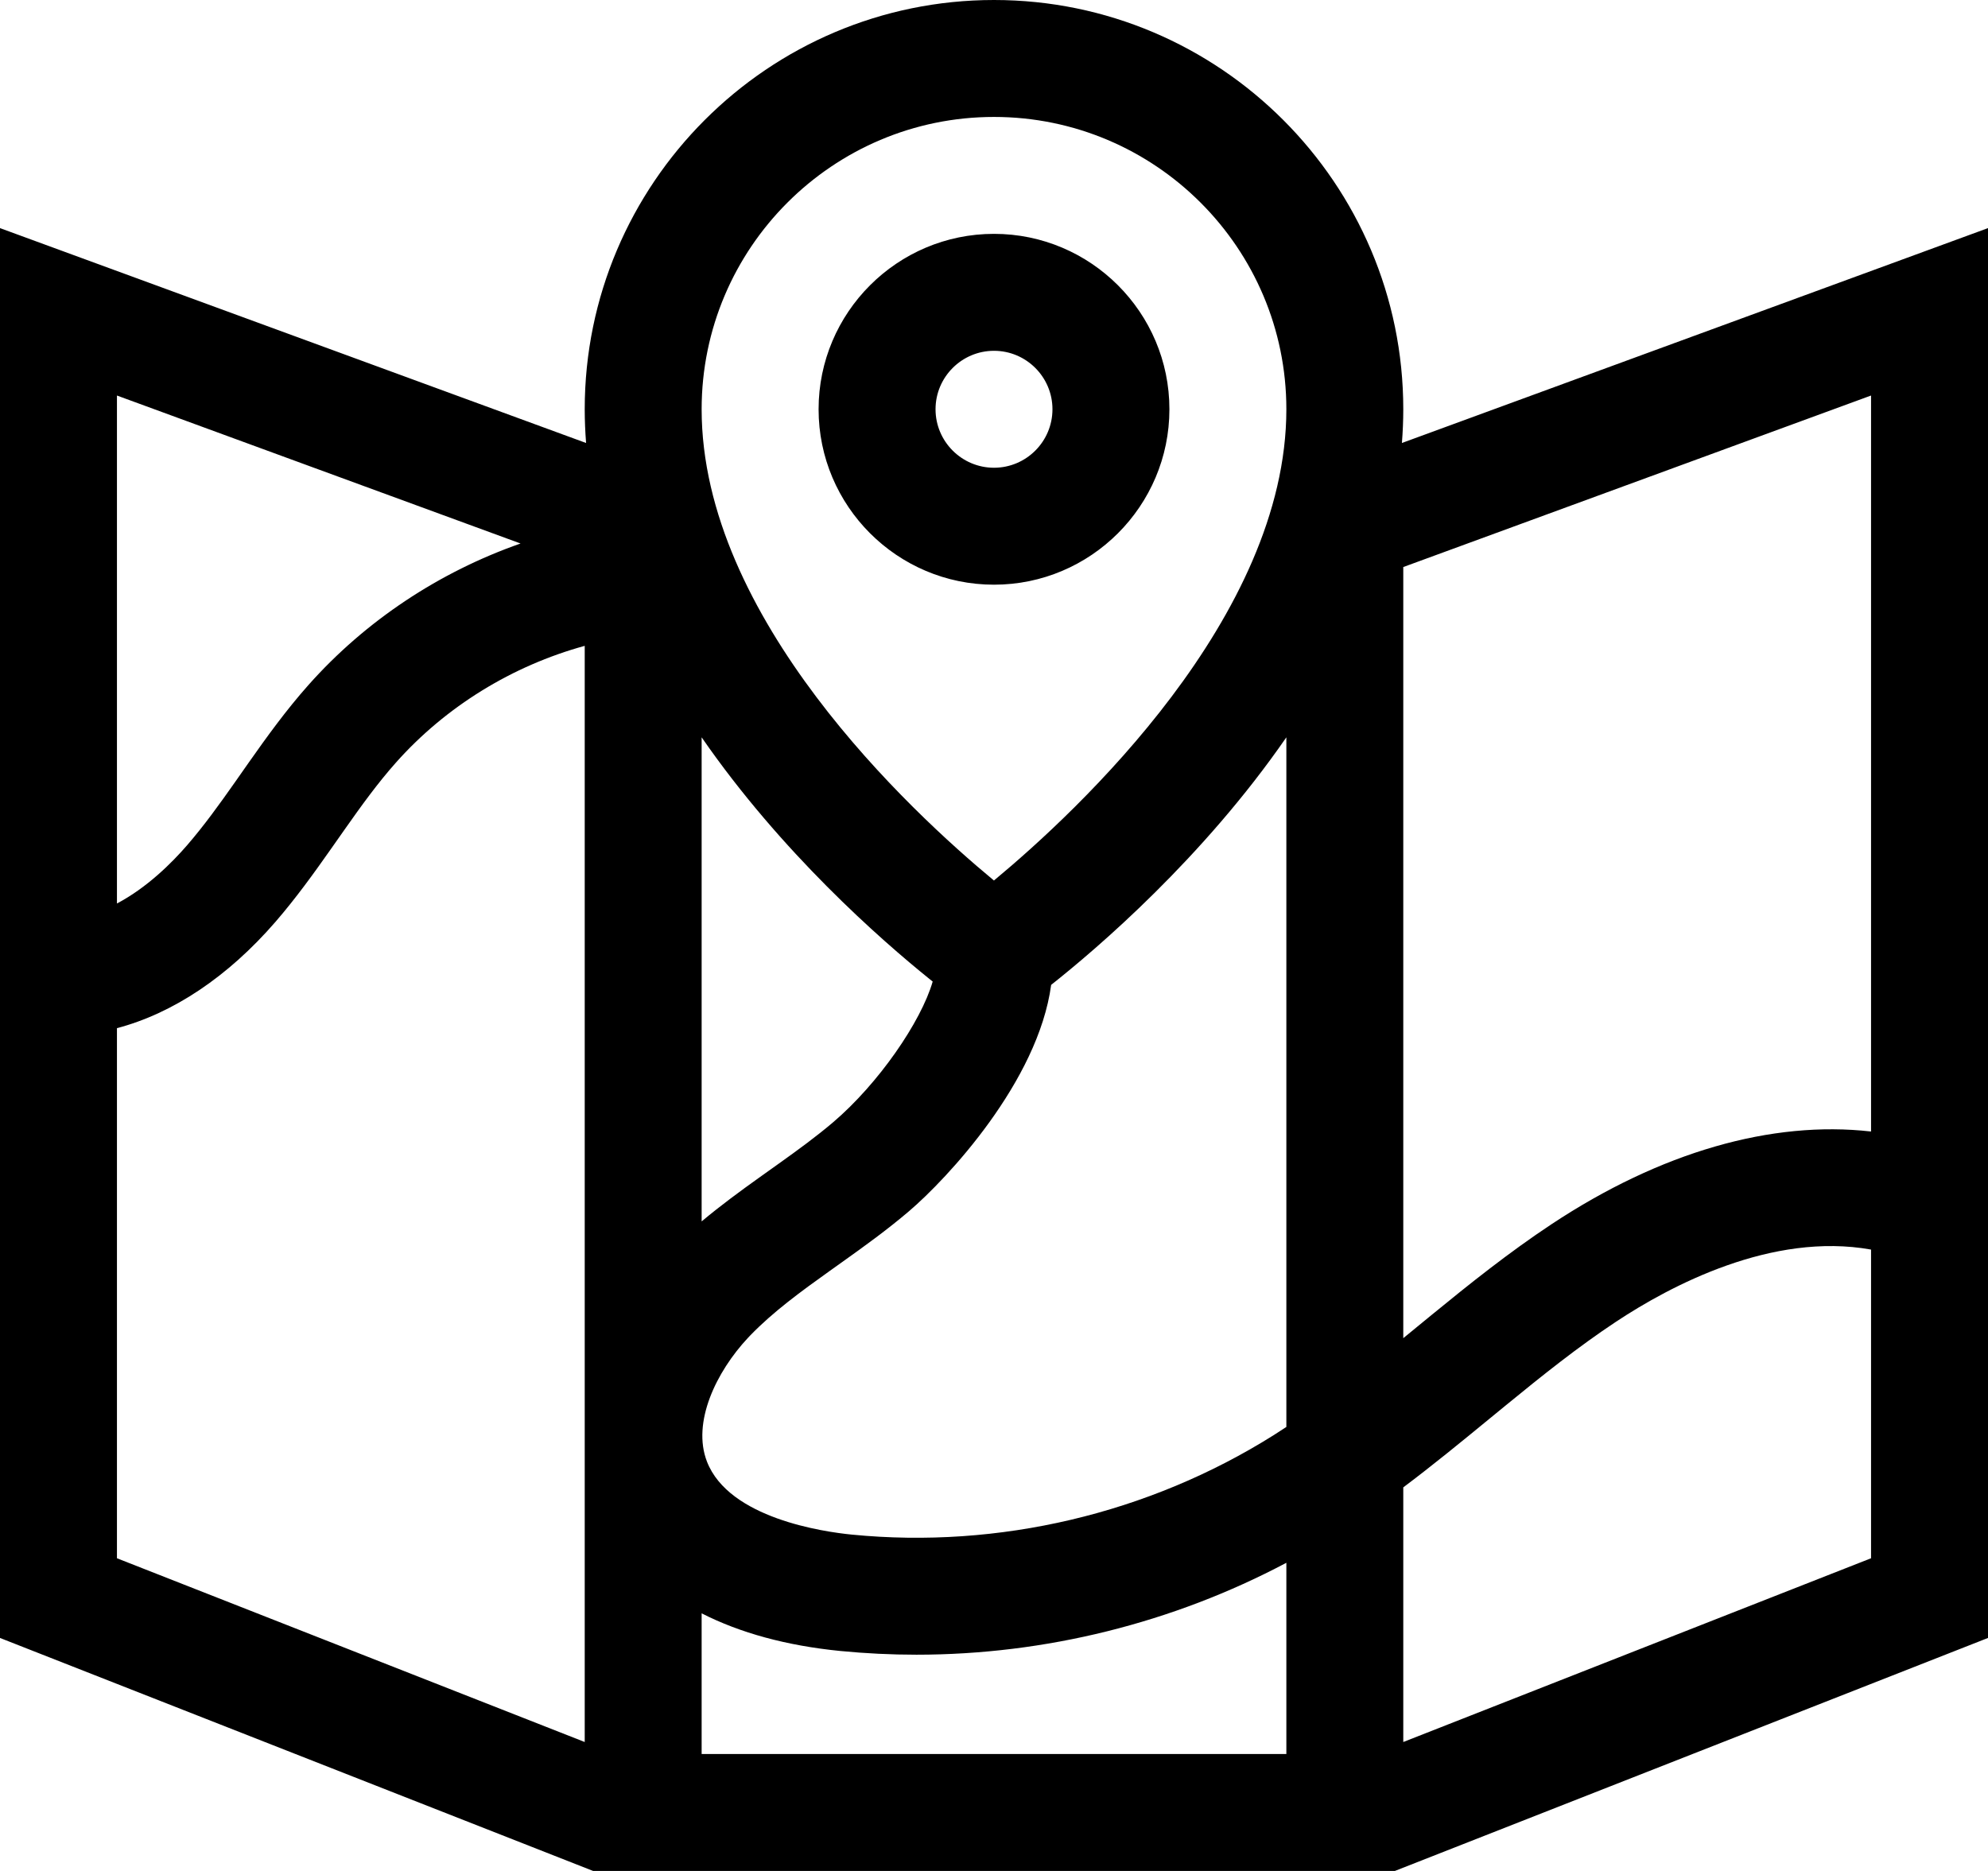 <?xml version="1.0" encoding="UTF-8"?> <svg xmlns="http://www.w3.org/2000/svg" width="64" height="60.235" viewBox="0 0 64 60.235"><g fill="none" fill-rule="evenodd" transform="translate(0 -2)"><rect width="64" height="64"></rect><path fill="#000" fill-rule="nonzero" d="M32,2 C39.266,2 45.176,7.911 45.176,15.176 C45.176,15.541 45.16,15.903 45.132,16.262 L64,9.344 L64,54.734 L44.906,62.235 L19.094,62.235 L0,54.734 L0,9.344 L18.868,16.262 C18.84,15.903 18.824,15.541 18.824,15.176 C18.824,7.911 24.734,2 32,2 Z M41.412,52.314 C37.753,54.253 33.64,55.273 29.503,55.273 C28.688,55.273 27.872,55.233 27.059,55.154 C25.323,54.983 23.82,54.57 22.588,53.941 L22.588,58.471 L41.412,58.471 L41.412,52.314 Z M18.824,22.793 C16.495,23.433 14.356,24.741 12.745,26.553 C12.159,27.212 11.631,27.943 11.087,28.717 L10.649,29.34 C10.1,30.121 9.526,30.918 8.869,31.678 C7.334,33.45 5.569,34.625 3.765,35.102 L3.765,52.168 L18.824,58.084 L18.824,22.793 Z M60.235,42.23 C57.043,41.656 53.772,43.396 52.025,44.553 C50.803,45.362 49.658,46.278 48.473,47.248 L47.936,47.688 C47.042,48.422 46.129,49.17 45.176,49.886 L45.176,58.084 L60.235,52.168 L60.235,42.23 Z M41.412,25.738 C38.721,29.632 35.325,32.533 33.84,33.708 C33.422,36.814 30.49,39.951 29.26,40.998 C28.558,41.596 27.825,42.124 27.112,42.632 L26.722,42.91 C25.776,43.585 24.887,44.235 24.152,44.995 L24.08,45.071 C23.059,46.162 22.269,47.794 22.76,49.058 C23.469,50.882 26.511,51.317 27.426,51.407 C32.158,51.871 36.98,50.734 41.005,48.204 C41.142,48.118 41.277,48.029 41.412,47.94 L41.412,25.738 Z M60.235,14.734 L45.176,20.256 L45.176,45.082 L46.095,44.329 C47.318,43.328 48.584,42.317 49.946,41.415 C53.455,39.091 57.035,38.065 60.235,38.429 L60.235,14.734 Z M22.588,25.738 L22.588,41.323 C23.193,40.816 23.819,40.357 24.439,39.914 L25.085,39.453 C25.699,39.015 26.281,38.59 26.821,38.131 C28.278,36.89 29.651,34.899 30.026,33.601 L29.931,33.525 C28.347,32.249 25.149,29.443 22.588,25.738 Z M3.765,14.734 L3.765,31.088 C4.735,30.577 5.537,29.775 6.022,29.214 C6.565,28.587 7.058,27.903 7.567,27.179 L7.994,26.57 C8.588,25.726 9.208,24.865 9.932,24.051 C11.776,21.977 14.151,20.411 16.758,19.498 L3.765,14.734 Z M32,5.765 C26.81,5.765 22.588,9.987 22.588,15.176 C22.588,21.883 29.299,28.114 31.998,30.348 C34.695,28.11 41.412,21.864 41.412,15.176 C41.412,9.987 37.19,5.765 32,5.765 Z M32,9.529 C35.114,9.529 37.647,12.063 37.647,15.176 C37.647,18.29 35.114,20.824 32,20.824 C28.886,20.824 26.353,18.29 26.353,15.176 C26.353,12.063 28.886,9.529 32,9.529 Z M32,13.294 C30.962,13.294 30.118,14.139 30.118,15.176 C30.118,16.214 30.962,17.059 32,17.059 C33.038,17.059 33.882,16.214 33.882,15.176 C33.882,14.139 33.038,13.294 32,13.294 Z"></path></g></svg> 